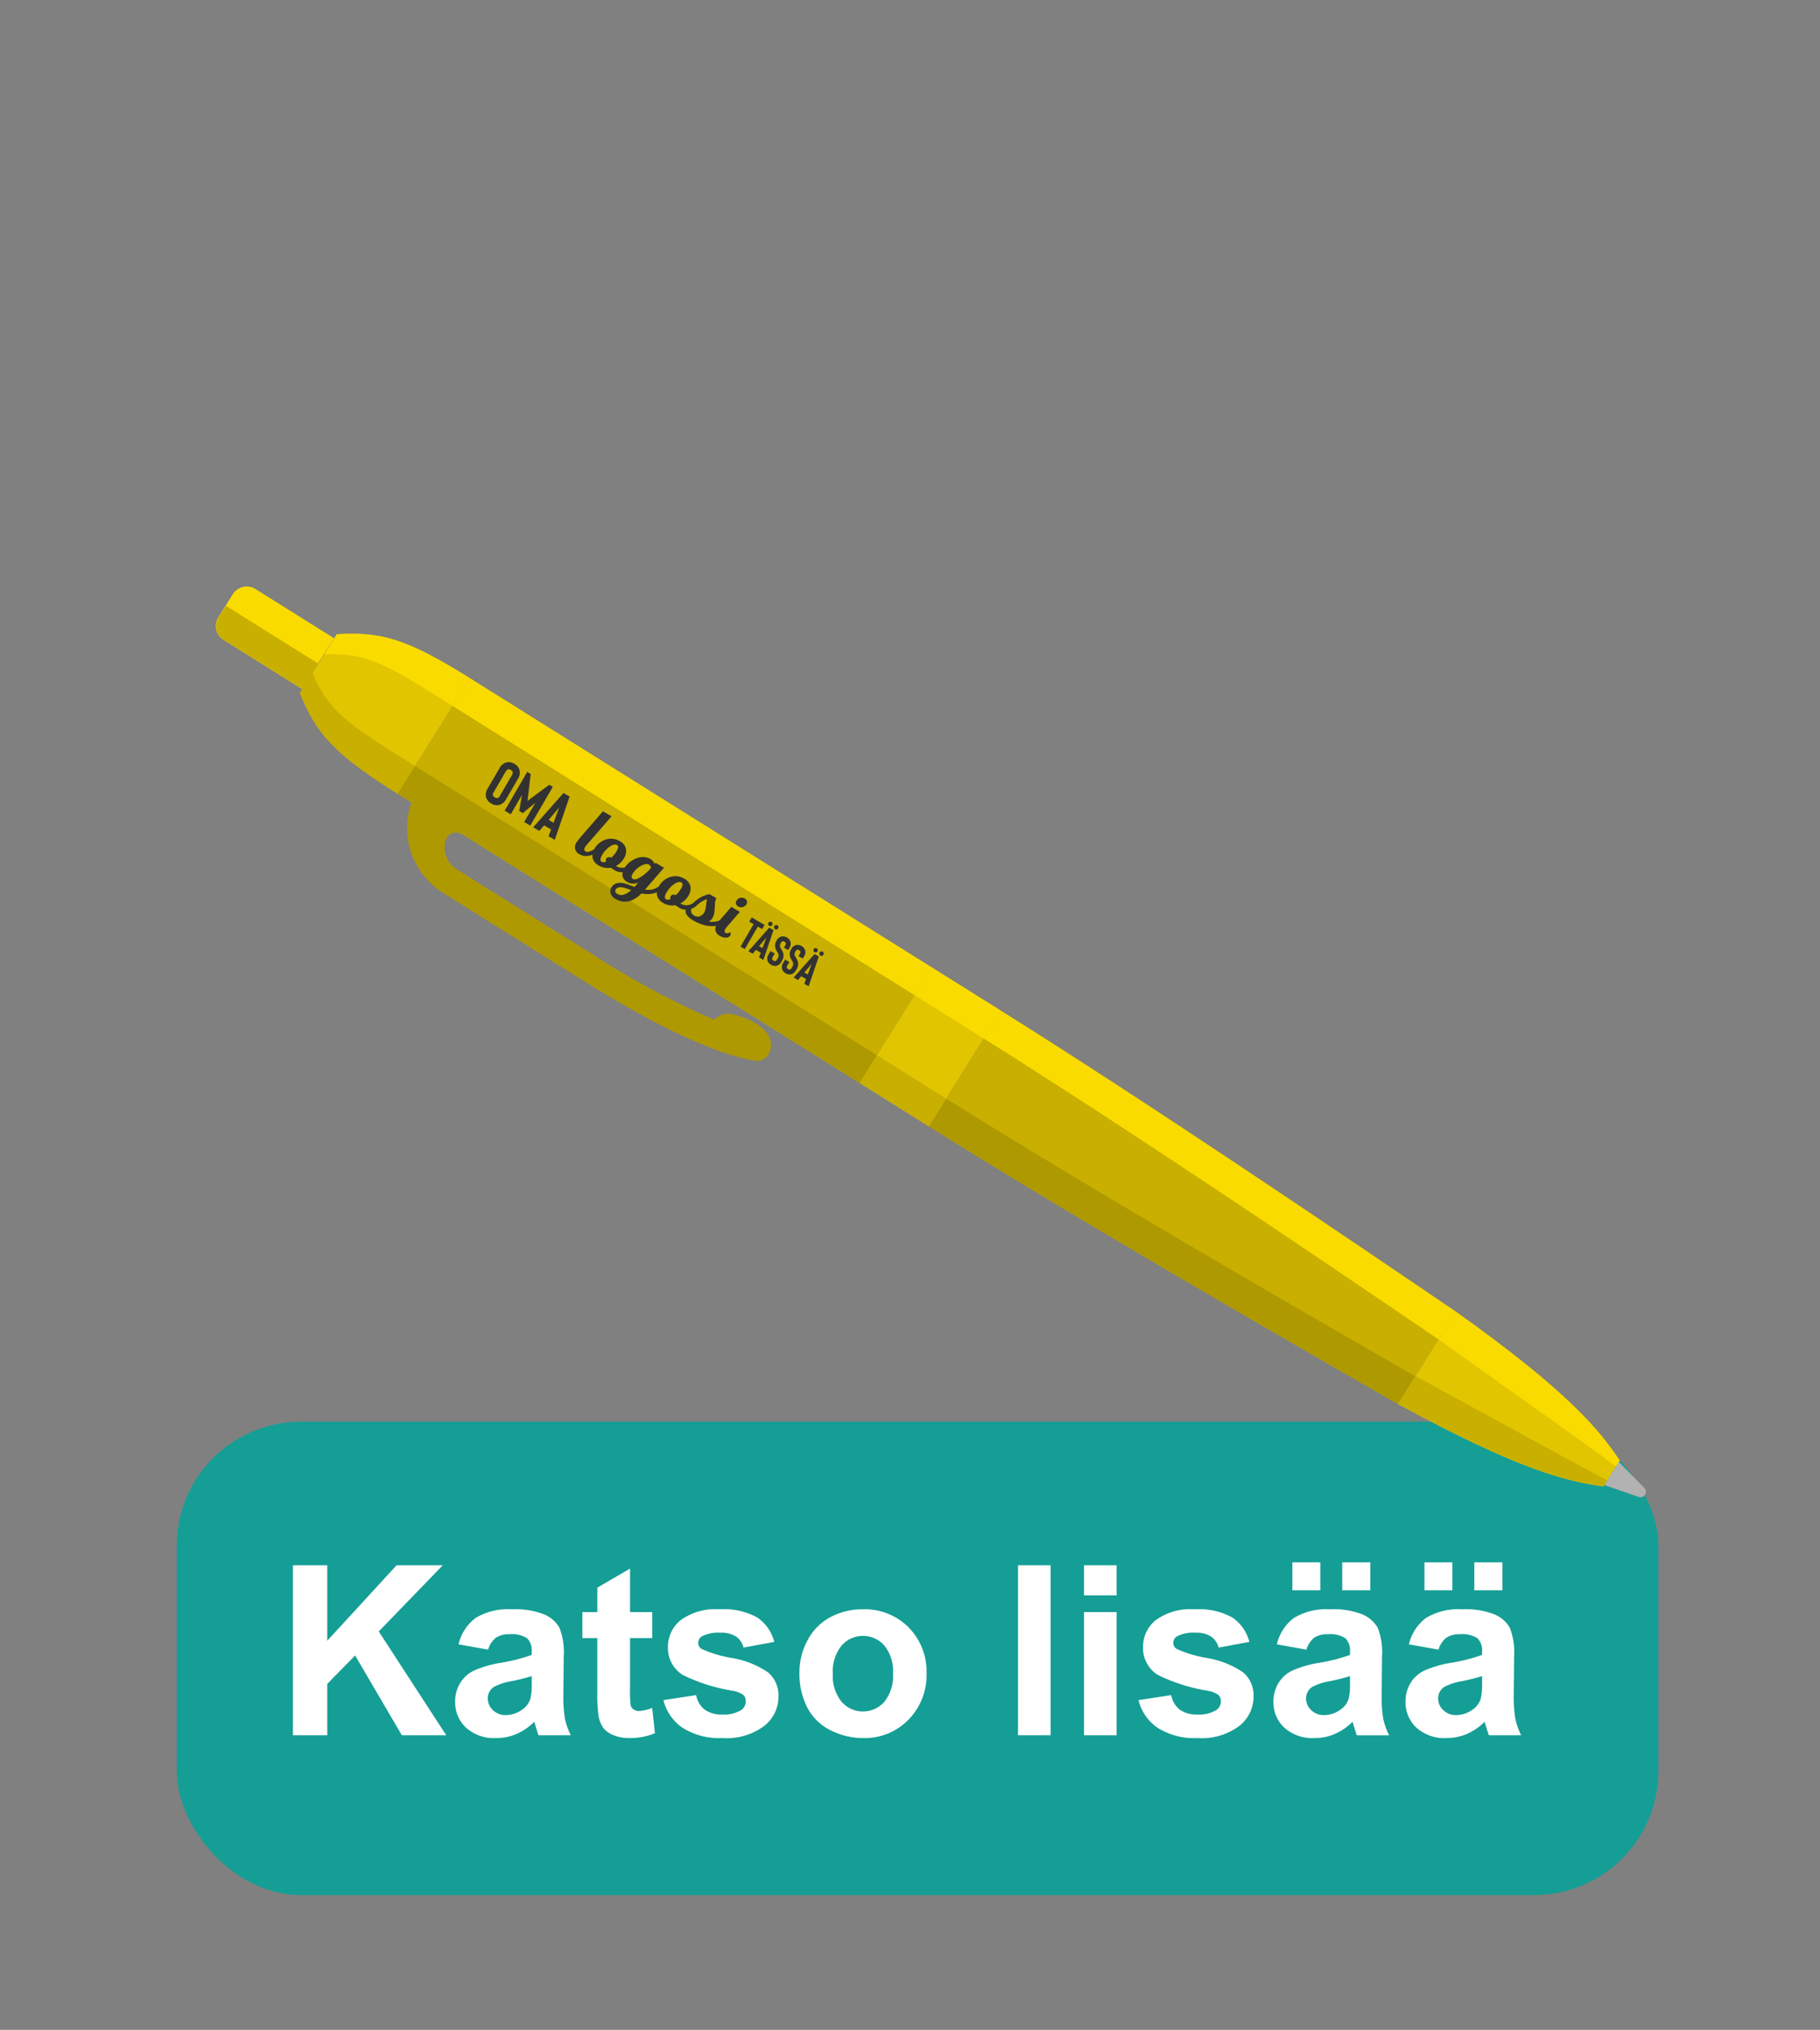 <svg xmlns="http://www.w3.org/2000/svg" xmlns:xlink="http://www.w3.org/1999/xlink" viewBox="0 0 139 155">
  <rect x="0" y="0" width="139" height="155" fill="#808080" stroke="none"/>
  <defs>
    <symbol id="button" data-name="button" viewBox="0 0 93.802 13.417">
      <g>
        <path d="M0,13.204V.222H2.621V5.986L7.917.222h3.525L6.553,5.278l5.154,7.926H8.316L4.747,7.111l-2.126,2.17v3.923Z" style="fill: #fff"/>
        <path d="M14.905,6.668l-2.258-.407A3.516,3.516,0,0,1,13.957,4.242,4.792,4.792,0,0,1,16.72,3.587a5.955,5.955,0,0,1,2.48.394,2.472,2.472,0,0,1,1.147,1.001,5.134,5.134,0,0,1,.332,2.228l-.026,2.904a10.045,10.045,0,0,0,.12,1.829,5.313,5.313,0,0,0,.447,1.262H18.757q-.097-.247-.239-.735c-.042-.147-.071-.244-.089-.292a4.472,4.472,0,0,1-1.364.93,3.897,3.897,0,0,1-1.55.311,3.205,3.205,0,0,1-2.289-.788,2.621,2.621,0,0,1-.837-1.993,2.673,2.673,0,0,1,.381-1.421,2.487,2.487,0,0,1,1.067-.957,8.407,8.407,0,0,1,1.98-.58,13.546,13.546,0,0,0,2.417-.61V6.819a1.291,1.291,0,0,0-.354-1.023A2.128,2.128,0,0,0,16.543,5.49a1.783,1.783,0,0,0-1.036.262A1.812,1.812,0,0,0,14.905,6.668Zm3.33,2.019a15.471,15.471,0,0,1-1.514.381,4.558,4.558,0,0,0-1.355.434,1.038,1.038,0,0,0-.487.877,1.219,1.219,0,0,0,.39.903,1.358,1.358,0,0,0,.992.381,2.157,2.157,0,0,0,1.284-.442,1.562,1.562,0,0,0,.593-.824,4.91,4.91,0,0,0,.097-1.213Z" style="fill: #fff"/>
        <path d="M27.444,3.799V5.783h-1.7v3.79a9.499,9.499,0,0,0,.048,1.342.549.549,0,0,0,.222.315.706.706,0,0,0,.42.124,3.23,3.23,0,0,0,1.001-.239l.212,1.931a4.944,4.944,0,0,1-1.966.372,3.102,3.102,0,0,1-1.213-.227,1.764,1.764,0,0,1-.792-.584,2.304,2.304,0,0,1-.35-.97,12.046,12.046,0,0,1-.08-1.754v-4.1H22.104V3.799h1.143V1.931L25.744.478v3.32Z" style="fill: #fff"/>
        <path d="M28.295,10.521,30.792,10.14a1.83,1.83,0,0,0,.646,1.103,2.184,2.184,0,0,0,1.364.377,2.461,2.461,0,0,0,1.453-.354.791.791,0,0,0,.328-.664.653.653,0,0,0-.177-.47,1.986,1.986,0,0,0-.833-.327A13.424,13.424,0,0,1,29.756,8.59,2.423,2.423,0,0,1,28.64,6.474a2.609,2.609,0,0,1,.965-2.055,4.509,4.509,0,0,1,2.993-.832,5.214,5.214,0,0,1,2.869.629,3.211,3.211,0,0,1,1.293,1.859l-2.347.434a1.447,1.447,0,0,0-.571-.841,2.084,2.084,0,0,0-1.2-.293,2.696,2.696,0,0,0-1.408.275.588.588,0,0,0-.283.504.55.55,0,0,0,.247.452,9.346,9.346,0,0,0,2.325.699A6.933,6.933,0,0,1,36.3,8.413a2.3,2.3,0,0,1,.779,1.851A2.839,2.839,0,0,1,36,12.486a4.783,4.783,0,0,1-3.197.931,5.246,5.246,0,0,1-3.042-.779A3.589,3.589,0,0,1,28.295,10.521Z" style="fill: #fff"/>
        <path d="M38.683,8.369a5.084,5.084,0,0,1,.611-2.4,4.2,4.2,0,0,1,1.731-1.772,5.14,5.14,0,0,1,2.502-.61,4.696,4.696,0,0,1,3.498,1.386,4.788,4.788,0,0,1,1.364,3.502,4.846,4.846,0,0,1-1.377,3.538,4.652,4.652,0,0,1-3.467,1.404,5.462,5.462,0,0,1-2.466-.585,4.008,4.008,0,0,1-1.784-1.714A5.702,5.702,0,0,1,38.683,8.369Zm2.551.133a3.114,3.114,0,0,0,.664,2.143,2.171,2.171,0,0,0,3.272,0,3.159,3.159,0,0,0,.66-2.16,3.103,3.103,0,0,0-.66-2.126,2.171,2.171,0,0,0-3.272,0A3.116,3.116,0,0,0,41.233,8.502Z" style="fill: #fff"/>
        <path d="M55.376,13.204V.222h2.489V13.204Z" style="fill: #fff"/>
        <path d="M60.415,2.523V.222h2.489V2.523Zm0,10.681V3.799h2.489v9.405Z" style="fill: #fff"/>
        <path d="M64.578,10.521l2.497-.381a1.831,1.831,0,0,0,.646,1.103,2.184,2.184,0,0,0,1.364.377,2.461,2.461,0,0,0,1.453-.354.79.79,0,0,0,.328-.664.653.653,0,0,0-.177-.47,1.985,1.985,0,0,0-.833-.327A13.424,13.424,0,0,1,66.039,8.59a2.423,2.423,0,0,1-1.116-2.116,2.609,2.609,0,0,1,.965-2.055,4.509,4.509,0,0,1,2.993-.832,5.214,5.214,0,0,1,2.869.629,3.212,3.212,0,0,1,1.293,1.859l-2.347.434a1.447,1.447,0,0,0-.571-.841,2.084,2.084,0,0,0-1.2-.293,2.696,2.696,0,0,0-1.408.275.588.588,0,0,0-.283.504.55.55,0,0,0,.247.452,9.346,9.346,0,0,0,2.325.699A6.933,6.933,0,0,1,72.583,8.413a2.3,2.3,0,0,1,.779,1.851,2.839,2.839,0,0,1-1.08,2.223,4.783,4.783,0,0,1-3.197.931,5.246,5.246,0,0,1-3.042-.779A3.589,3.589,0,0,1,64.578,10.521Z" style="fill: #fff"/>
        <path d="M77.401,6.668l-2.258-.407a3.516,3.516,0,0,1,1.31-2.018,4.792,4.792,0,0,1,2.763-.655,5.955,5.955,0,0,1,2.48.394,2.472,2.472,0,0,1,1.147,1.001,5.134,5.134,0,0,1,.332,2.228l-.026,2.904a10.045,10.045,0,0,0,.12,1.829,5.313,5.313,0,0,0,.447,1.262H81.253q-.097-.247-.239-.735c-.042-.147-.071-.244-.089-.292a4.472,4.472,0,0,1-1.364.93,3.897,3.897,0,0,1-1.55.311,3.205,3.205,0,0,1-2.289-.788,2.621,2.621,0,0,1-.837-1.993,2.673,2.673,0,0,1,.381-1.421,2.487,2.487,0,0,1,1.067-.957,8.407,8.407,0,0,1,1.98-.58,13.546,13.546,0,0,0,2.417-.61V6.819a1.291,1.291,0,0,0-.354-1.023A2.128,2.128,0,0,0,79.039,5.49a1.783,1.783,0,0,0-1.036.262A1.812,1.812,0,0,0,77.401,6.668ZM76.329,2.134V0h2.134V2.134Zm4.401,6.554a15.471,15.471,0,0,1-1.514.381,4.558,4.558,0,0,0-1.355.434,1.038,1.038,0,0,0-.487.877,1.219,1.219,0,0,0,.39.903,1.358,1.358,0,0,0,.992.381,2.157,2.157,0,0,0,1.284-.442,1.562,1.562,0,0,0,.593-.824,4.91,4.91,0,0,0,.097-1.213Zm-.593-6.554V0H82.28V2.134Z" style="fill: #fff"/>
        <path d="M87.488,6.668,85.23,6.261A3.516,3.516,0,0,1,86.54,4.242a4.793,4.793,0,0,1,2.763-.655,5.955,5.955,0,0,1,2.48.394A2.472,2.472,0,0,1,92.93,4.981a5.134,5.134,0,0,1,.332,2.228l-.026,2.904a10.047,10.047,0,0,0,.12,1.829,5.313,5.313,0,0,0,.447,1.262H91.34q-.097-.247-.239-.735c-.042-.147-.071-.244-.089-.292a4.472,4.472,0,0,1-1.364.93,3.897,3.897,0,0,1-1.55.311,3.205,3.205,0,0,1-2.289-.788,2.621,2.621,0,0,1-.837-1.993,2.673,2.673,0,0,1,.381-1.421,2.487,2.487,0,0,1,1.067-.957,8.407,8.407,0,0,1,1.98-.58,13.543,13.543,0,0,0,2.417-.61V6.819a1.291,1.291,0,0,0-.354-1.023A2.127,2.127,0,0,0,89.126,5.49,1.783,1.783,0,0,0,88.09,5.752,1.812,1.812,0,0,0,87.488,6.668ZM86.416,2.134V0H88.55V2.134Zm4.401,6.554a15.471,15.471,0,0,1-1.514.381,4.558,4.558,0,0,0-1.355.434,1.038,1.038,0,0,0-.487.877,1.219,1.219,0,0,0,.39.903,1.359,1.359,0,0,0,.992.381,2.158,2.158,0,0,0,1.284-.442,1.562,1.562,0,0,0,.593-.824,4.905,4.905,0,0,0,.097-1.213Zm-.593-6.554V0h2.143V2.134Z" style="fill: #fff"/>
      </g>
    </symbol>
    <symbol id="Your_logo_zwart_naast_elkaar_" data-name="Your logo zwart naast elkaar " viewBox="0 0 28.781 5.304">
      <g>
        <path d="M.812,3.773a.8.8,0,0,1-.568-.201A.847.847,0,0,1,0,2.931V1.11A.847.847,0,0,1,.244.469.8.8,0,0,1,.812.268.798.798,0,0,1,1.38.469a.846.846,0,0,1,.245.641v1.82a.846.846,0,0,1-.245.641A.798.798,0,0,1,.812,3.773Zm0-2.966A.289.289,0,0,0,.612.865.328.328,0,0,0,.538,1.11v1.82a.326.326,0,0,0,.073.244.287.287,0,0,0,.201.059.278.278,0,0,0,.201-.059.318.318,0,0,0,.073-.244V1.11A.32.32,0,0,0,1.013.865.28.28,0,0,0,.812.807Z" style="fill: #323232"/>
        <path d="M4.233.308V3.733H3.695V2.026l-.436,1.17h-.313L2.51,2.026V3.733h-.538V.308H2.28l.822,1.898L3.924.308Z" style="fill: #323232"/>
        <path d="M5.755,3.19H5.138l-.098.543H4.492L5.177.308h.538l.685,3.425h-.548Zm-.093-.538L5.446,1.423,5.231,2.652Z" style="fill: #323232"/>
      </g>
      <g>
        <path d="M8.484,0h.759L8.696,2.869a.907.907,0,0,0-.02.187q0,.261.202.261.326,0,.67-.912l.281.163Q9.396,3.736,8.578,3.736a.625.625,0,0,1-.483-.177.681.681,0,0,1-.163-.478,4.048,4.048,0,0,1,.084-.607Z" style="fill: #323232"/>
        <path d="M12.319,2.425l.005-.02.281.163-.005.02a1.101,1.101,0,0,1-1.222.843c-.052,0-.121-.003-.207-.01a1.309,1.309,0,0,1-.887.316.91.91,0,0,1-.68-.246.946.946,0,0,1-.241-.69,1.508,1.508,0,0,1,.387-1.04,1.277,1.277,0,0,1,.998-.434.894.894,0,0,1,.688.256,1.001,1.001,0,0,1,.239.71,1.536,1.536,0,0,1-.237.818A.855.855,0,0,0,12.319,2.425Zm-1.972.961a.38.38,0,0,0,.271-.182.28.28,0,0,1-.093-.197.235.235,0,0,1,.086-.19.311.311,0,0,1,.205-.071,2.298,2.298,0,0,0,.103-.601.902.902,0,0,0-.049-.355.179.179,0,0,0-.177-.103q-.217,0-.402.382a1.94,1.94,0,0,0-.185.855C10.106,3.232,10.186,3.386,10.348,3.386Z" style="fill: #323232"/>
        <path d="M15.242,2.405l.281.163a2.032,2.032,0,0,1-1.341,1.375q-.364,1.36-1.508,1.361a.751.751,0,0,1-.52-.17.555.555,0,0,1-.19-.432.68.68,0,0,1,.219-.507,1.195,1.195,0,0,1,.614-.291q.468-.094.675-.123l.084-.439a.95.95,0,0,1-.754.394.688.688,0,0,1-.527-.2.765.765,0,0,1-.187-.545,1.768,1.768,0,0,1,.414-1.17,1.206,1.206,0,0,1,.937-.495.699.699,0,0,1,.468.168l.02-.114H14.68l-.414,2.174a1.432,1.432,0,0,0,.589-.409A2.59,2.59,0,0,0,15.242,2.405ZM12.61,4.914a.605.605,0,0,0,.441-.205,1.478,1.478,0,0,0,.323-.589,4.618,4.618,0,0,0-.547.114q-.498.133-.498.449A.216.216,0,0,0,12.4,4.85.305.305,0,0,0,12.61,4.914Zm.444-1.597q.197,0,.392-.33a3.519,3.519,0,0,0,.338-.858l.044-.232a.219.219,0,0,0-.035-.054.287.287,0,0,0-.086-.061.292.292,0,0,0-.136-.032q-.256,0-.493.409a1.69,1.69,0,0,0-.237.858.382.382,0,0,0,.057.217A.179.179,0,0,0,13.053,3.317Z" style="fill: #323232"/>
        <path d="M18.012,2.425l.005-.02.281.163-.005.02a1.101,1.101,0,0,1-1.222.843c-.052,0-.121-.003-.207-.01a1.309,1.309,0,0,1-.887.316.91.91,0,0,1-.68-.246.946.946,0,0,1-.241-.69,1.508,1.508,0,0,1,.387-1.04,1.277,1.277,0,0,1,.998-.434.894.894,0,0,1,.688.256,1.001,1.001,0,0,1,.239.71A1.536,1.536,0,0,1,17.13,3.11.855.855,0,0,0,18.012,2.425ZM16.04,3.386a.38.38,0,0,0,.271-.182.28.28,0,0,1-.093-.197.235.235,0,0,1,.086-.19.311.311,0,0,1,.204-.071,2.298,2.298,0,0,0,.103-.601.902.902,0,0,0-.049-.355.179.179,0,0,0-.177-.103q-.217,0-.402.382a1.94,1.94,0,0,0-.185.855C15.799,3.232,15.879,3.386,16.04,3.386Z" style="fill: #323232"/>
        <path d="M19.303,1.38a1.23,1.23,0,0,0,.15.471q.131.244.244.493a1.21,1.21,0,0,1,.114.505.708.708,0,0,1-.109.375,1.73,1.73,0,0,0,.545-.353.926.926,0,0,0,.274-.446l.005-.02.281.163-.005.02a1.168,1.168,0,0,1-.39.582,2.215,2.215,0,0,1-.752.414,2.983,2.983,0,0,1-.964.153,1.493,1.493,0,0,1-.737-.136.39.39,0,0,1-.225-.333.204.204,0,0,1,.057-.15.216.216,0,0,1,.16-.057l.118.015.012.035a.495.495,0,0,0,.039.072.528.528,0,0,0,.074.093.354.354,0,0,0,.126.074.499.499,0,0,0,.182.032.505.505,0,0,0,.407-.17.646.646,0,0,0,.146-.436,1.502,1.502,0,0,0-.153-.525,3.812,3.812,0,0,1-.178-.456,2.474,2.474,0,0,0-.424.774l-.005.015L18.017,2.42l.005-.015a2.42,2.42,0,0,1,.158-.375,1.988,1.988,0,0,1,.182-.291q.089-.113.168-.199a1.231,1.231,0,0,1,.128-.126l.049-.035Z" style="fill: #323232"/>
        <path d="M21.659,3.307a.367.367,0,0,1-.19.298.856.856,0,0,1-.495.131.62.62,0,0,1-.471-.172.635.635,0,0,1-.165-.459,3.66,3.66,0,0,1,.084-.631L20.629,1.38h.754l-.281,1.489a1.077,1.077,0,0,0-.02.212q0,.236.178.236a.208.208,0,0,0,.138-.054.435.435,0,0,0,.093-.103l.03-.054A.232.232,0,0,1,21.659,3.307ZM20.733.769a.427.427,0,0,1,.138-.323.463.463,0,0,1,.33-.131.318.318,0,0,1,.234.091.311.311,0,0,1,.091.229A.436.436,0,0,1,21.39.951a.447.447,0,0,1-.333.138.308.308,0,0,1-.325-.32Z" style="fill: #323232"/>
      </g>
      <g>
        <path d="M23.516,1.666h-.381V3.652h-.374V1.666h-.381v-.37h1.135Z" style="fill: #323232"/>
        <path d="M24.332,3.279h-.428l-.068.374h-.381l.476-2.357h.374l.476,2.357H24.4Zm-.59-2.153a.165.165,0,0,0,.234,0,.157.157,0,0,0,.049-.116.166.166,0,0,0-.284-.12.163.163,0,0,0-.049.12A.159.159,0,0,0,23.743,1.126Zm.525,1.783-.15-.845-.149.845Zm-.009-1.783a.165.165,0,0,0,.234,0,.159.159,0,0,0,.049-.116.167.167,0,1,0-.333,0A.159.159,0,0,0,24.259,1.126Z" style="fill: #323232"/>
        <path d="M25.475,3.679a.558.558,0,0,1-.394-.138A.579.579,0,0,1,24.91,3.1V2.794h.374V3.1a.223.223,0,0,0,.051.168.202.202,0,0,0,.139.04.196.196,0,0,0,.139-.04A.217.217,0,0,0,25.665,3.1V2.952a.353.353,0,0,0-.126-.269,1.097,1.097,0,0,0-.143-.088,1.337,1.337,0,0,1-.235-.148.752.752,0,0,1-.187-.246.698.698,0,0,1-.064-.296V1.848a.579.579,0,0,1,.17-.441.631.631,0,0,1,.788,0,.579.579,0,0,1,.17.441v.205h-.374V1.848a.218.218,0,0,0-.051-.168.196.196,0,0,0-.139-.04.202.202,0,0,0-.139.04.222.222,0,0,0-.051.168v.057a.342.342,0,0,0,.126.266,1.084,1.084,0,0,0,.132.081,1.385,1.385,0,0,1,.245.155.701.701,0,0,1,.252.546V3.1a.579.579,0,0,1-.17.441A.557.557,0,0,1,25.475,3.679Z" style="fill: #323232"/>
        <path d="M26.766,3.679a.559.559,0,0,1-.394-.138.581.581,0,0,1-.17-.441V2.794h.374V3.1a.225.225,0,0,0,.051.168.202.202,0,0,0,.139.04.195.195,0,0,0,.14-.04A.218.218,0,0,0,26.956,3.1V2.952a.354.354,0,0,0-.126-.269,1.14,1.14,0,0,0-.143-.088,1.32,1.32,0,0,1-.234-.148.744.744,0,0,1-.187-.246.689.689,0,0,1-.065-.296V1.848a.581.581,0,0,1,.17-.441.632.632,0,0,1,.789,0,.579.579,0,0,1,.17.441v.205h-.374V1.848a.218.218,0,0,0-.051-.168.195.195,0,0,0-.14-.04.202.202,0,0,0-.139.04.225.225,0,0,0-.051.168v.057a.344.344,0,0,0,.126.266,1.065,1.065,0,0,0,.133.081,1.374,1.374,0,0,1,.244.155.701.701,0,0,1,.252.546V3.1a.579.579,0,0,1-.17.441A.559.559,0,0,1,26.766,3.679Z" style="fill: #323232"/>
        <path d="M28.333,3.279h-.428l-.068.374h-.381l.476-2.357h.374l.476,2.357h-.381Zm-.59-2.153a.165.165,0,0,0,.235,0,.157.157,0,0,0,.049-.116.166.166,0,0,0-.284-.12.163.163,0,0,0-.049.12A.159.159,0,0,0,27.743,1.126Zm.526,1.783-.15-.845-.149.845ZM28.26,1.126a.165.165,0,0,0,.234,0,.159.159,0,0,0,.049-.116.167.167,0,1,0-.333,0A.159.159,0,0,0,28.26,1.126Z" style="fill: #323232"/>
      </g>
    </symbol>
  </defs>
  <g id="Laag_1" data-name="Laag 1">
    <rect x="13.495" y="108.562" width="113.164" height="36.149" rx="9.488" style="fill: #159e95"/>
    <use width="93.802" height="13.417" transform="translate(22.374 119.302)" xlink:href="#button"/>
    <g>
      <rect x="45.569" y="46.435" width="10.405" height="41.62" transform="translate(134.71 59.896) rotate(122.05)" style="fill: #c8af00"/>
      <path d="M22.905,52.931,25.723,48.43c3.313-.194,5.232.27,10.171,3.362l-5.521,8.819C25.434,57.52,24.177,55.997,22.905,52.931Z" style="fill: #e1c500"/>
      <path d="M25.723,48.43c3.313-.194,5.232.27,10.171,3.362l-1.325,2.117c-4.939-3.092-6.5-4.128-9.813-3.934Z" style="fill: #fadb00"/>
      <path d="M22.905,52.931l.967-1.545c1.273,3.065,2.887,4.017,7.825,7.109l-1.325,2.117C25.434,57.52,24.177,55.997,22.905,52.931Z" style="fill: #c8af00"/>
      <path d="M18.497,44.31h4.578a0,0,0,0,1,0,0v7.075a1.249,1.249,0,0,1-1.249,1.249h-2.081a1.249,1.249,0,0,1-1.249-1.249V44.31A0,0,0,0,1,18.497,44.31Z" transform="matrix(-0.531, 0.848, -0.848, -0.531, 72.901, 56.576)" style="fill: #fadb00"/>
      <rect x="65.853" y="76.823" width="10.405" height="6.243" transform="translate(176.522 62.141) rotate(122.05)" style="fill: #e1c500"/>
      <path d="M76.462,77.191c11.289,7.067,25.597,16.762,34.725,22.968l-4.417,7.055c-9.569-5.5-24.54-14.136-35.829-21.204Z" style="fill: #c8af00"/>
      <path d="M76.462,77.191c11.289,7.067,25.597,16.762,34.725,22.968l-1.325,2.117c-9.127-6.205-23.436-15.9-34.725-22.968Z" style="fill: #fadb00"/>
      <path d="M72.266,83.894c11.289,7.067,26.26,15.704,35.829,21.204l-1.325,2.117c-9.569-5.5-24.54-14.136-35.829-21.204Z" style="fill: #af9900"/>
      <path d="M111.187,100.159c8.664,6.161,11,9.097,12.521,11.373L122.47,113.51c-2.712-.374-6.373-1.193-15.7-6.295Z" style="fill: #e1c500"/>
      <path d="M111.187,100.159c8.664,6.161,11,9.097,12.521,11.373l-.276.441c-2.018-1.483-5.779-4.157-13.57-9.697Z" style="fill: #fadb00"/>
      <path d="M106.781,107.196c9.327,5.103,12.988,5.922,15.7,6.295l.276-.441c-2.215-1.167-6.264-3.382-14.651-7.971Z" style="fill: #c8af00"/>
      <path d="M123.641,111.639l1.923,1.963a.416.416,0,0,1-.436.696l-2.592-.895Z" style="fill: #b2b2b2"/>
      <path d="M31.431,61.274l3.88,2.429c-1.522-.707-1.902,1.755-.443,2.669l10.583,6.626a63.679,63.679,0,0,0,9.065,4.862c.814-.642,1.291-.52,2.434-.093,1.184.442,2.305,1.418,1.819,2.587a1.032,1.032,0,0,1-1.16.64q-4.595-.811-13.262-6.232l-10.583-6.626A5.849,5.849,0,0,1,31.431,61.274Z" style="fill: #af9900"/>
      <rect x="47.425" y="49.786" width="2.497" height="41.62" transform="translate(134.339 66.804) rotate(122.05)" style="fill: #af9900"/>
      <rect x="51.621" y="43.084" width="2.497" height="41.62" transform="translate(135.081 52.988) rotate(122.05)" style="fill: #fadb00"/>
      <rect x="67.709" y="80.174" width="2.497" height="6.243" transform="translate(176.151 69.049) rotate(122.05)" style="fill: #c8af00"/>
      <rect x="71.905" y="73.472" width="2.497" height="6.243" transform="translate(176.893 55.233) rotate(122.05)" style="fill: #fadb00"/>
      <path d="M16.706,47.145l.552-.882,7.055,4.417-1.215,1.94-5.997-3.755A1.249,1.249,0,0,1,16.706,47.145Z" style="fill: #c8af00"/>
    </g>
    <use width="28.781" height="5.304" transform="translate(38.715 57.688) rotate(30.174)" xlink:href="#Your_logo_zwart_naast_elkaar_"/>
  </g>
</svg>
